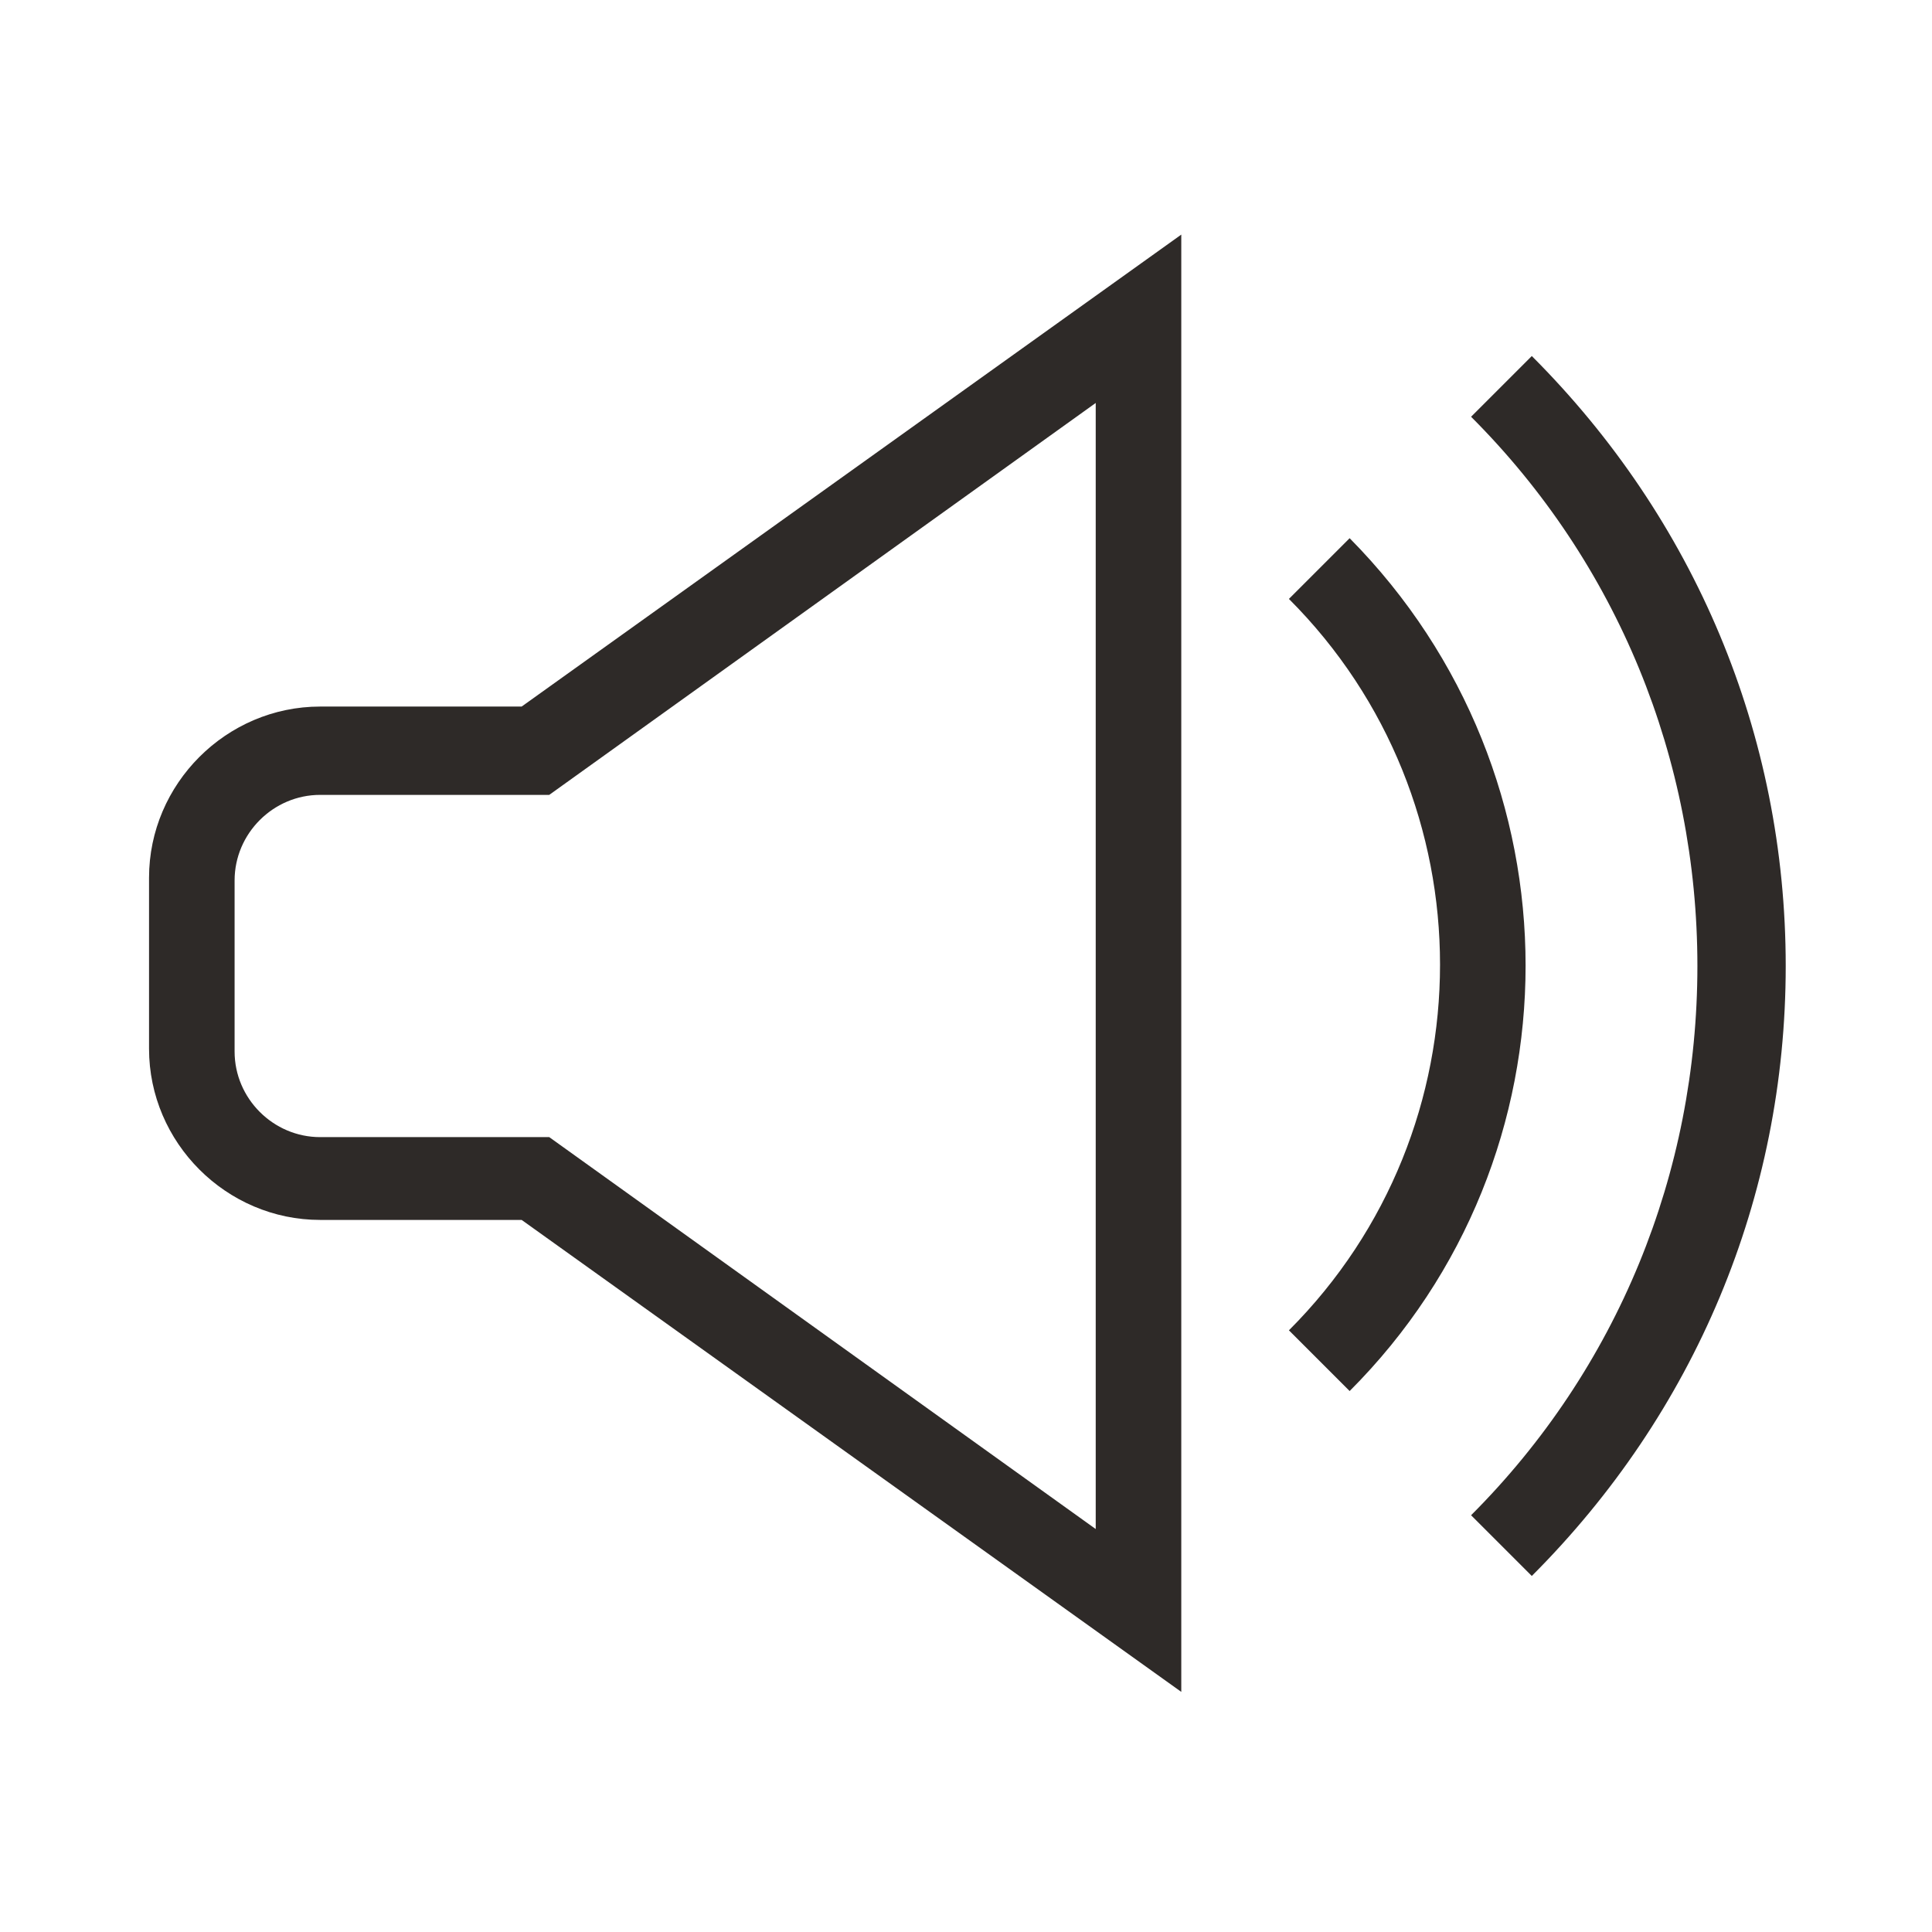 <svg xmlns="http://www.w3.org/2000/svg" xmlns:xlink="http://www.w3.org/1999/xlink" id="Layer_1" x="0px" y="0px" viewBox="0 0 70 70" style="enable-background:new 0 0 70 70;" xml:space="preserve"><style type="text/css">	.st0{fill:#2E2A28;}</style><g>	<g>		<path class="st0" d="M11.6,25.6c-3.4,0-6.2,2.8-6.2,6.2v6.2c0,3.4,2.8,6.2,6.2,6.2h7.3l23.9,17.1V8.5L18.9,25.6H11.6z M39.7,14.6   v40.8L19.9,41.2h-8.3c-1.7,0-3.1-1.4-3.1-3.1v-6.2c0-1.7,1.4-3.1,3.1-3.1h8.3L39.7,14.6z M55.5,12.9l-2.2,2.2   c5.3,5.3,8.2,12.4,8.2,19.9s-2.9,14.6-8.2,19.9l2.2,2.2c5.9-5.9,9.2-13.7,9.2-22.1S61.4,18.8,55.5,12.9z"></path>		<path class="st0" d="M48.9,19.5l-2.2,2.2c7.3,7.3,7.3,19.2,0,26.5l2.2,2.2C57.4,41.9,57.4,28.1,48.9,19.5z"></path>	</g></g></svg>